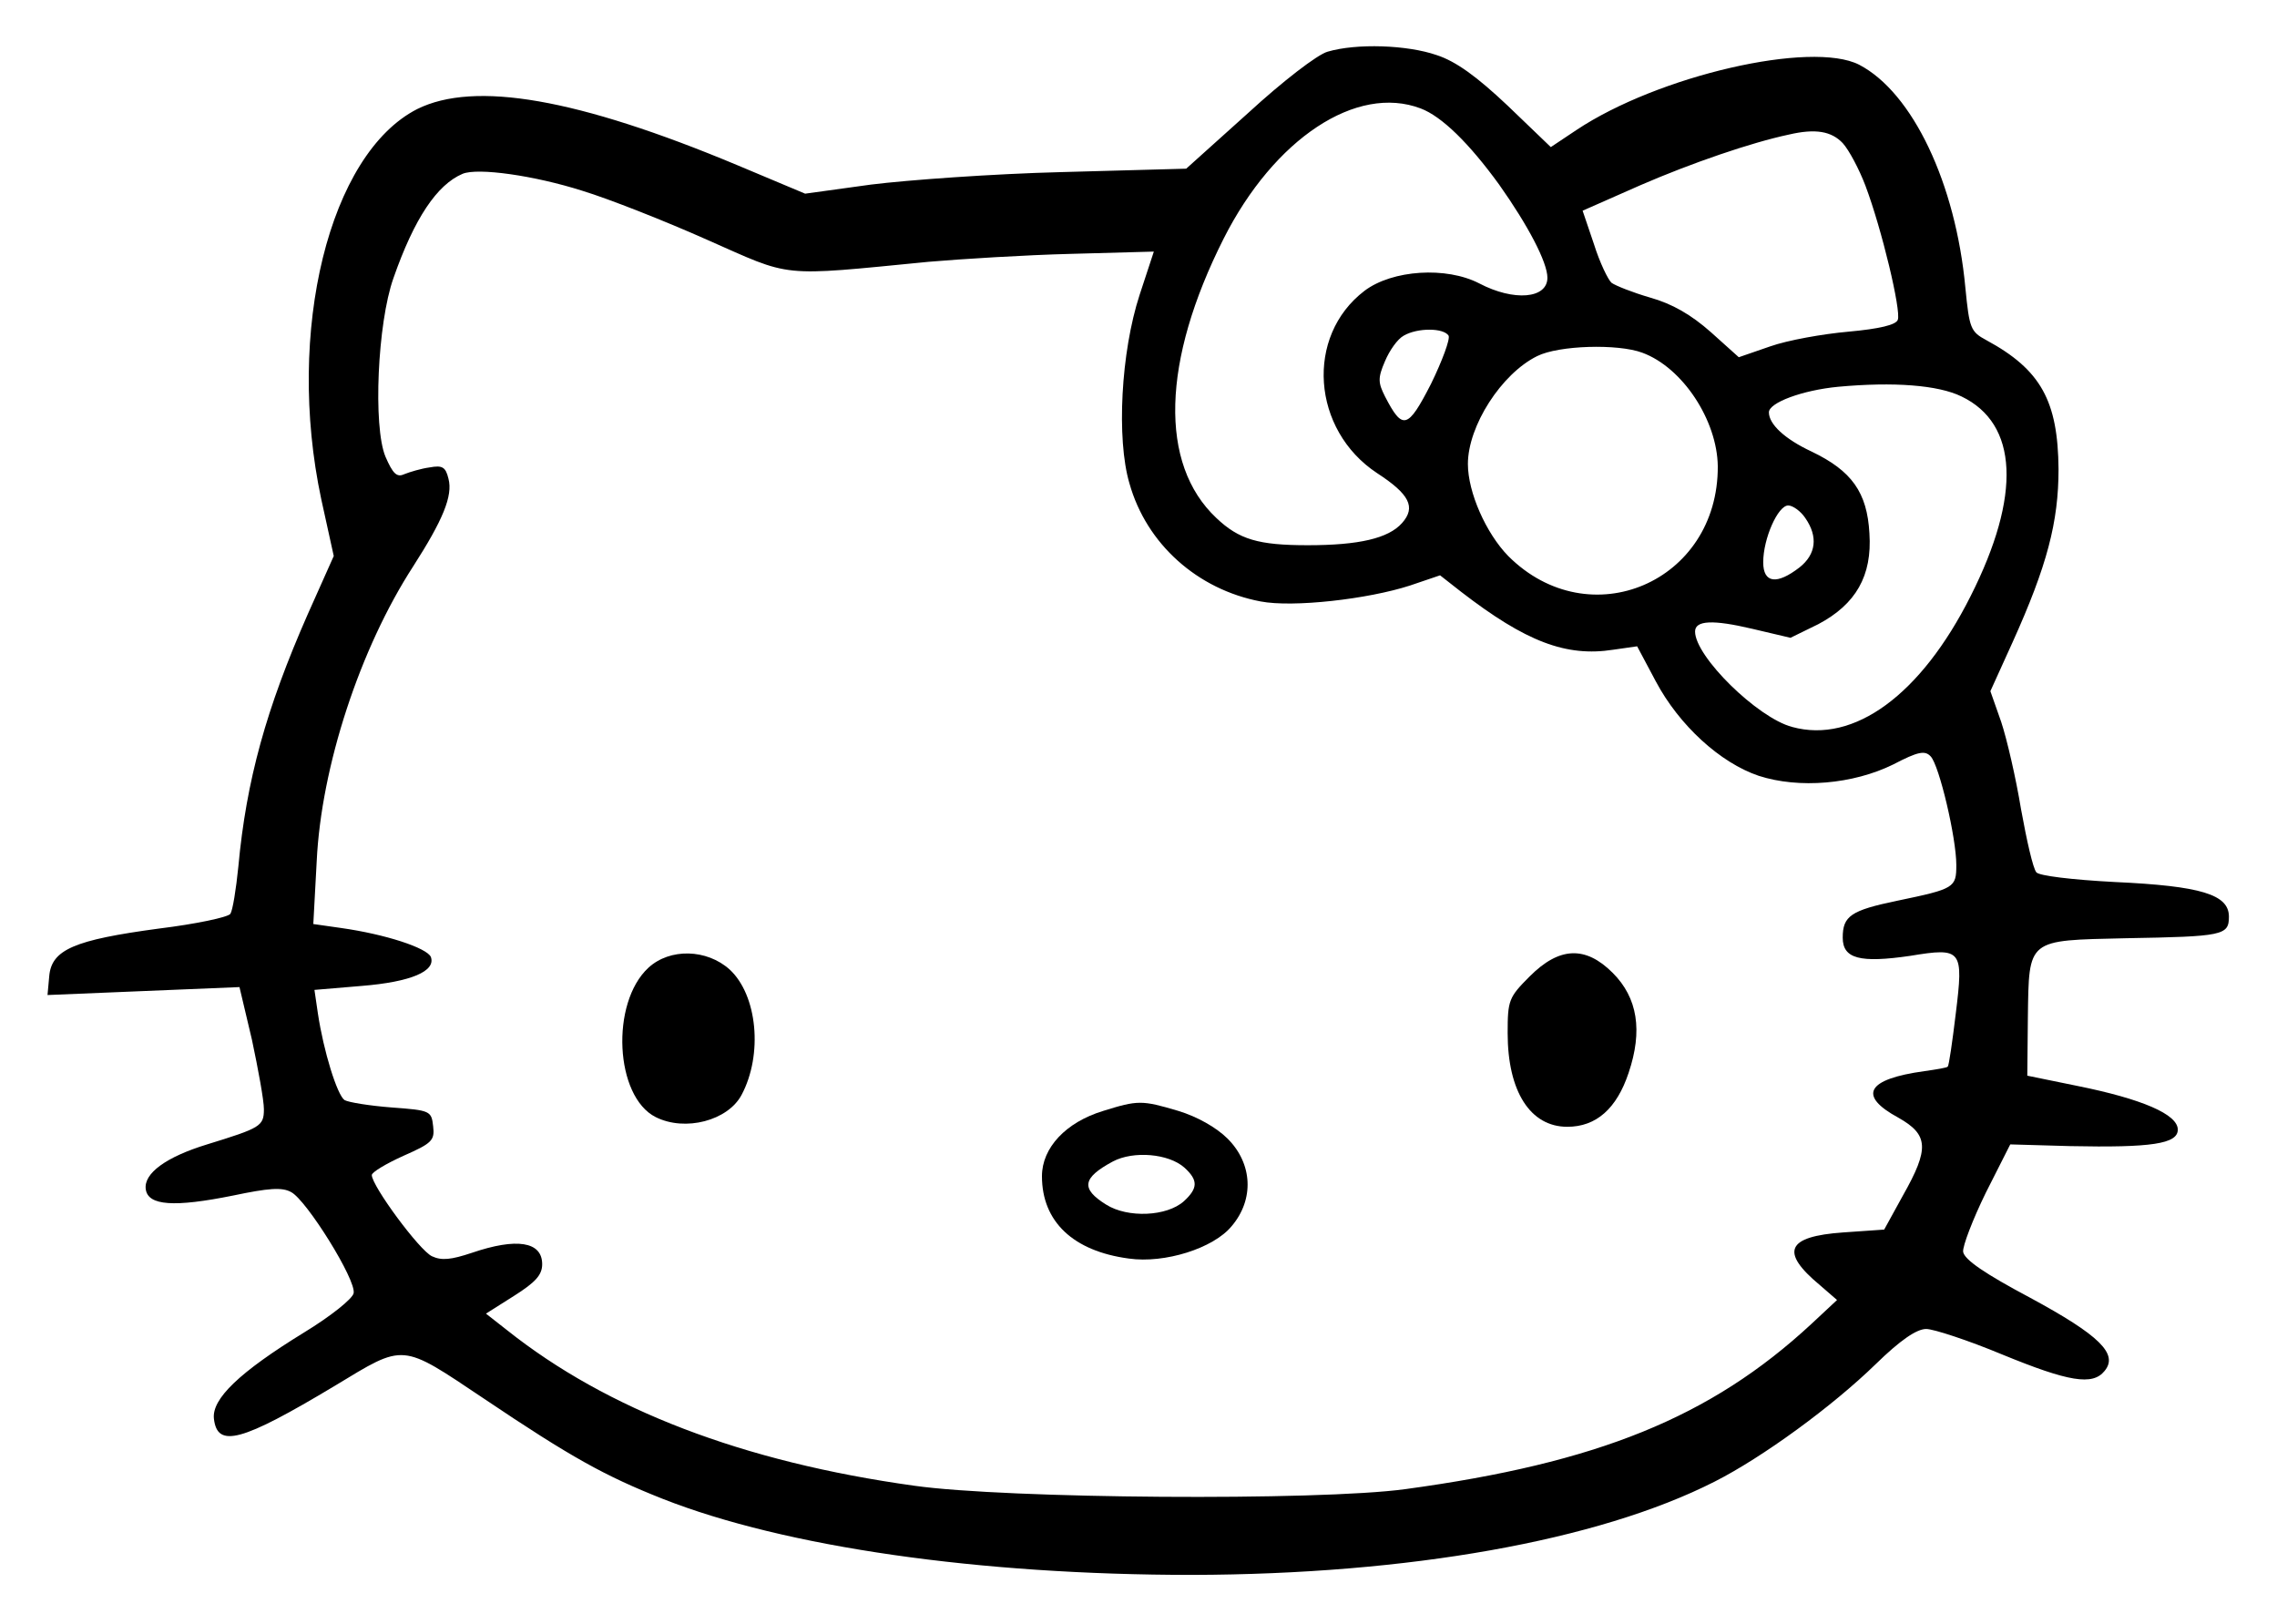 <?xml version="1.0" encoding="UTF-8" standalone="yes"?>
<svg version="1.0" xmlns="http://www.w3.org/2000/svg" width="300pt" height="214pt" viewBox="0 0 400 286" preserveAspectRatio="xMidYMid meet">
  <g transform="translate(0,286) scale(0.1,-0.1)" fill="#000000" stroke="none">
    <path d="M2333 2769 c-18 -5 -79 -52 -140 -108 l-109 -98 -219 -6 c-121 -3
-272 -14 -336 -22 l-116 -16 -119 50 c-282 118 -463 149 -564 99 -155 -79
-232 -391 -169 -687 l22 -100 -46 -103 c-73 -166 -108 -292 -122 -444 -4 -40
-10 -77 -14 -83 -4 -6 -61 -18 -126 -26 -149 -20 -189 -37 -193 -84 l-3 -33
169 7 169 7 22 -93 c11 -52 21 -106 21 -122 0 -30 -6 -33 -100 -62 -72 -22
-112 -51 -108 -79 4 -29 50 -32 154 -11 62 13 86 15 102 6 27 -14 115 -155
110 -178 -2 -10 -41 -41 -87 -69 -114 -70 -163 -117 -159 -152 6 -52 48 -41
213 58 124 75 115 76 263 -23 153 -103 213 -136 314 -176 216 -85 557 -134
933 -134 380 1 714 60 919 164 85 43 208 133 284 207 43 42 72 62 89 62 13 0
74 -20 134 -45 117 -48 159 -55 180 -29 25 30 -9 63 -131 129 -79 42 -116 67
-118 81 -1 10 17 57 40 104 l43 85 105 -3 c144 -3 190 4 190 29 0 27 -63 54
-177 77 l-88 18 1 103 c2 139 -2 135 172 139 172 3 182 5 182 38 0 39 -49 54
-201 61 -76 4 -133 11 -138 17 -6 7 -17 56 -27 111 -9 55 -25 124 -35 154
l-19 54 39 86 c61 135 81 212 81 305 -1 120 -31 175 -127 227 -28 15 -30 21
-37 92 -17 184 -93 344 -187 393 -84 43 -354 -19 -498 -115 l-45 -30 -76 73
c-54 51 -91 78 -125 89 -52 18 -141 21 -192 6z m164 -100 c37 -14 85 -61 138
-134 51 -72 85 -137 85 -164 0 -37 -59 -42 -120 -10 -58 30 -153 24 -202 -13
-105 -80 -93 -245 22 -321 57 -37 69 -60 44 -88 -24 -27 -76 -39 -166 -39 -87
0 -121 10 -161 48 -101 95 -96 276 13 492 89 176 234 272 347 229z m743 -61
c11 -12 29 -46 40 -75 29 -77 63 -220 57 -236 -3 -9 -32 -16 -87 -21 -45 -4
-107 -15 -138 -26 l-55 -19 -49 44 c-35 31 -68 50 -107 61 -31 9 -61 21 -68
26 -6 5 -21 36 -31 68 l-20 59 102 45 c90 39 195 75 261 89 47 11 75 6 95 -15z
m-2219 -84 c46 -14 145 -53 219 -86 152 -67 124 -65 390 -39 58 5 171 12 251
14 l146 4 -25 -76 c-33 -101 -41 -254 -18 -332 30 -107 120 -187 231 -208 57
-11 189 4 263 28 l53 18 37 -29 c114 -88 185 -115 268 -102 l42 6 33 -62 c41
-77 113 -143 181 -166 71 -23 166 -15 237 20 44 23 56 25 66 14 15 -16 45
-143 45 -191 0 -40 -3 -42 -104 -63 -82 -17 -96 -27 -96 -65 0 -37 30 -45 119
-32 91 15 94 11 80 -102 -6 -50 -12 -91 -14 -93 -1 -2 -20 -5 -41 -8 -102 -14
-118 -43 -46 -82 53 -30 55 -54 8 -137 l-33 -60 -72 -5 c-100 -7 -112 -34 -41
-93 l30 -26 -45 -42 c-178 -165 -377 -245 -715 -291 -154 -21 -703 -17 -865 6
-302 42 -541 134 -717 274 l-37 29 49 31 c38 24 50 37 50 56 0 40 -45 47 -124
20 -36 -12 -53 -14 -70 -6 -22 10 -106 124 -106 143 0 5 25 20 56 34 50 22 55
27 52 52 -3 27 -5 28 -73 33 -39 3 -76 9 -83 13 -13 9 -37 86 -47 153 l-6 41
83 7 c87 7 131 26 122 51 -7 16 -80 40 -158 51 l-49 7 6 111 c8 166 76 374
170 519 52 81 70 124 62 154 -5 21 -11 24 -33 20 -15 -2 -35 -8 -45 -12 -13
-6 -20 1 -33 31 -22 53 -14 235 14 314 37 106 77 165 122 184 27 11 126 -3
211 -30z m1525 -255 c3 -6 -11 -44 -31 -85 -41 -80 -50 -82 -81 -22 -12 24
-13 32 0 62 8 19 22 39 33 45 24 14 70 14 79 0z m341 -30 c71 -26 132 -119
133 -200 1 -204 -226 -301 -369 -158 -39 40 -71 112 -71 162 0 67 59 159 122
190 38 19 142 22 185 6z m562 -77 c100 -48 106 -174 16 -352 -87 -173 -205
-260 -314 -230 -61 16 -171 124 -171 168 0 20 32 21 100 5 l68 -16 49 24 c66
35 95 85 90 160 -4 72 -31 110 -102 144 -47 22 -75 48 -75 69 0 17 59 39 122
45 98 9 176 3 217 -17z m-275 -214 c23 -33 19 -64 -10 -87 -40 -31 -64 -28
-64 9 0 42 26 100 44 100 8 0 22 -10 30 -22z"/>
    <path d="M1137 1156 c-67 -62 -59 -227 13 -263 52 -26 127 -6 151 39 38 71 28
176 -21 221 -40 36 -105 38 -143 3z"/>
    <path d="M2689 1141 c-37 -37 -39 -42 -39 -100 0 -103 40 -165 105 -165 51 0
87 32 108 95 25 74 16 132 -28 176 -48 48 -94 46 -146 -6z"/>
    <path d="M1938 904 c-66 -20 -108 -65 -108 -115 0 -80 55 -132 153 -145 63 -9
149 18 181 57 40 47 37 110 -7 154 -20 20 -54 39 -87 49 -64 19 -71 19 -132 0z
m143 -100 c24 -22 24 -36 -1 -59 -30 -27 -99 -30 -137 -6 -45 28 -42 47 12 76
36 19 98 14 126 -11z"/>
  </g>
</svg>